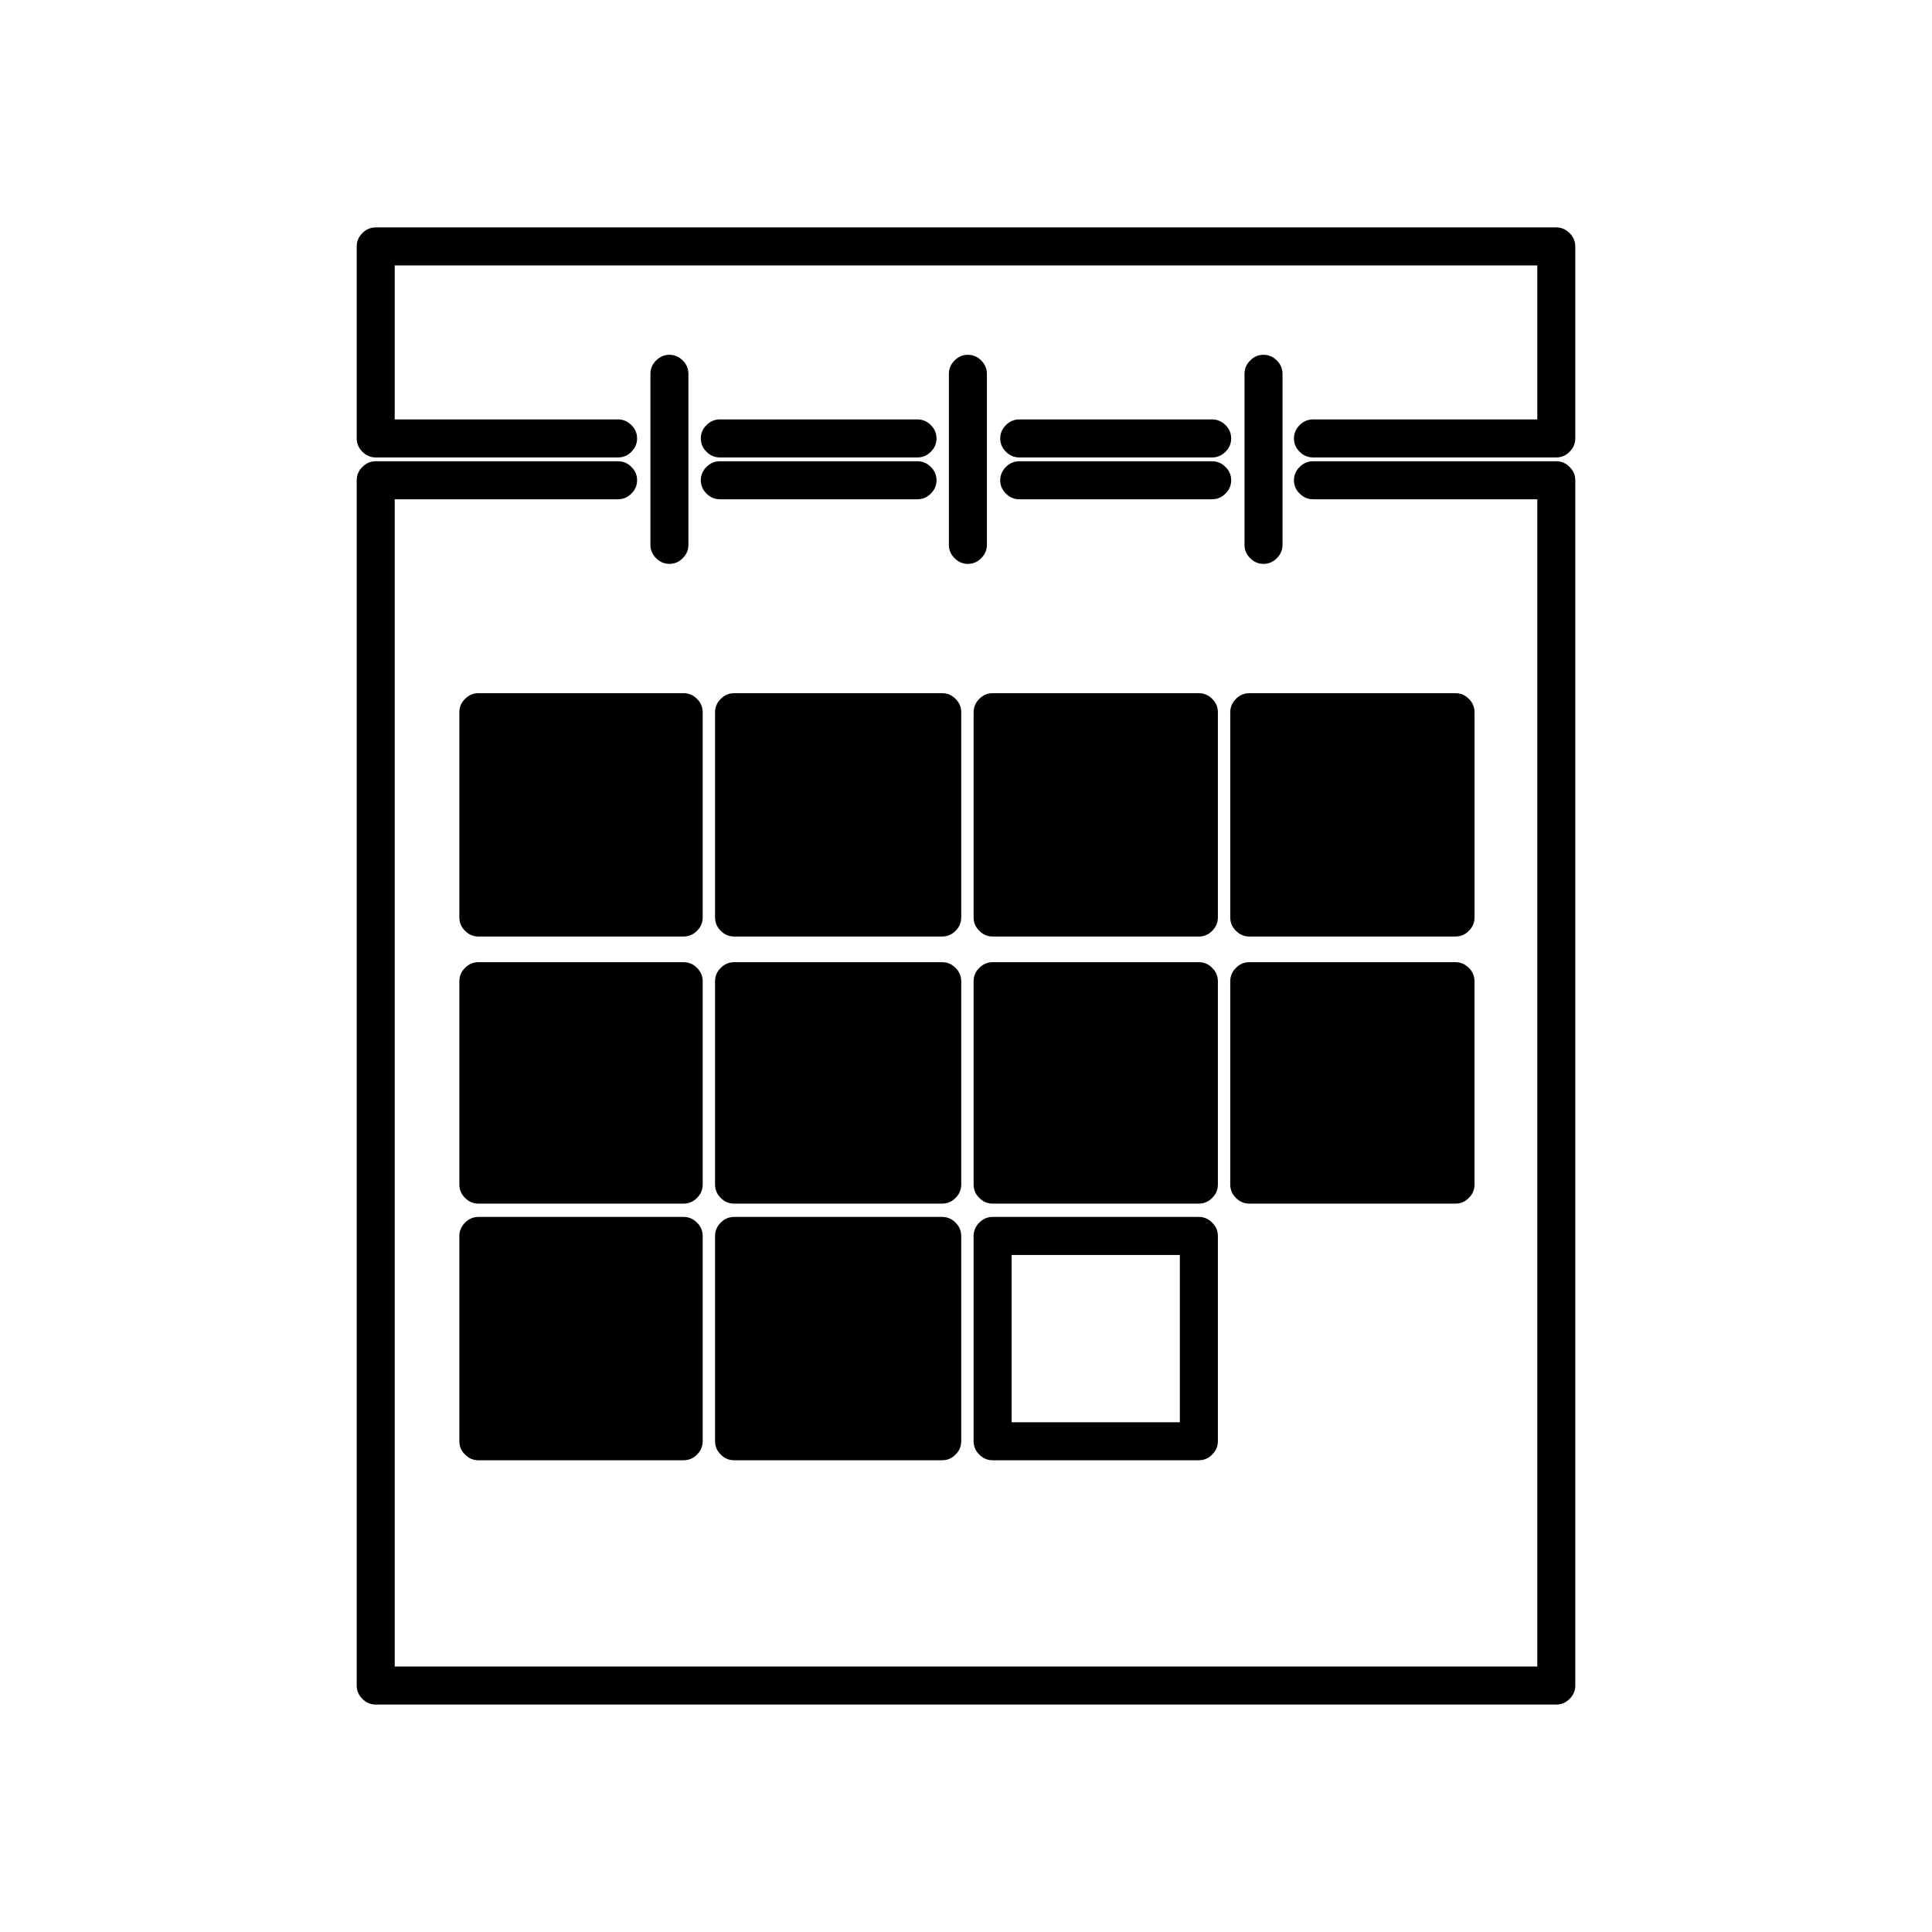 <?xml version="1.0" encoding="UTF-8"?>
<!-- The Best Svg Icon site in the world: iconSvg.co, Visit us! https://iconsvg.co -->
<svg fill="#000000" width="800px" height="800px" version="1.1" viewBox="144 144 512 512" xmlns="http://www.w3.org/2000/svg">
 <path d="m465.24 468.01c-0.973-0.996-2.148-1.5-3.527-1.512h-54.664c-1.379 0.012-2.555 0.516-3.527 1.512-0.992 0.973-1.496 2.148-1.508 3.527v54.41c0.012 1.383 0.516 2.559 1.508 3.527 0.973 0.996 2.148 1.5 3.527 1.512h54.664c1.379-0.012 2.555-0.516 3.527-1.512 0.996-0.969 1.5-2.144 1.512-3.527v-54.41c-0.012-1.379-0.516-2.555-1.512-3.527m-8.566 8.566v44.336h-44.586v-44.336h44.586m10.078-72.551c-0.012-1.379-0.516-2.555-1.512-3.523-0.973-0.996-2.148-1.5-3.527-1.512h-54.664c-1.379 0.012-2.555 0.516-3.527 1.512-0.992 0.969-1.496 2.144-1.508 3.523v53.91c0.012 1.379 0.516 2.555 1.508 3.527 0.973 0.996 2.148 1.5 3.527 1.512h54.664c1.379-0.012 2.555-0.516 3.527-1.512 0.996-0.973 1.5-2.148 1.512-3.527v-53.91m68.012 0c-0.012-1.379-0.516-2.555-1.508-3.523-0.973-0.996-2.148-1.5-3.527-1.512h-54.664c-1.379 0.012-2.555 0.516-3.527 1.512-0.996 0.969-1.5 2.144-1.512 3.523v53.91c0.012 1.379 0.516 2.555 1.512 3.527 0.973 0.996 2.148 1.5 3.527 1.512h54.664c1.379-0.012 2.555-0.516 3.527-1.512 0.992-0.973 1.496-2.148 1.508-3.527v-53.91m-196.23 62.473c-1.383 0.012-2.555 0.516-3.527 1.512-0.996 0.973-1.5 2.148-1.512 3.527v54.41c0.012 1.383 0.516 2.559 1.512 3.527 0.973 0.996 2.144 1.5 3.527 1.512h55.164c1.383-0.012 2.559-0.516 3.527-1.512 0.996-0.969 1.5-2.144 1.512-3.527v-54.41c-0.012-1.379-0.516-2.555-1.512-3.527-0.969-0.996-2.144-1.5-3.527-1.512h-55.164m-71.289 1.512c-0.996 0.973-1.5 2.148-1.512 3.527v54.41c0.012 1.383 0.516 2.559 1.512 3.527 0.969 0.996 2.144 1.5 3.523 1.512h54.414c1.379-0.012 2.555-0.516 3.527-1.512 0.996-0.969 1.5-2.144 1.512-3.527v-54.41c-0.012-1.379-0.516-2.555-1.512-3.527-0.973-0.996-2.148-1.5-3.527-1.512h-54.414c-1.379 0.012-2.555 0.516-3.523 1.512m71.289-69.02c-1.383 0.012-2.555 0.516-3.527 1.512-0.996 0.969-1.5 2.144-1.512 3.523v53.91c0.012 1.379 0.516 2.555 1.512 3.527 0.973 0.996 2.144 1.5 3.527 1.512h55.164c1.383-0.012 2.559-0.516 3.527-1.512 0.996-0.973 1.5-2.148 1.512-3.527v-53.91c-0.012-1.379-0.516-2.555-1.512-3.523-0.969-0.996-2.144-1.5-3.527-1.512h-55.164m-8.312 5.035c-0.012-1.379-0.516-2.555-1.512-3.523-0.973-0.996-2.148-1.5-3.527-1.512h-54.414c-1.379 0.012-2.555 0.516-3.523 1.512-0.996 0.969-1.5 2.144-1.512 3.523v53.91c0.012 1.379 0.516 2.555 1.512 3.527 0.969 0.996 2.144 1.5 3.523 1.512h54.414c1.379-0.012 2.555-0.516 3.527-1.512 0.996-0.973 1.5-2.148 1.512-3.527v-53.91m0-71.289c-0.012-1.379-0.516-2.555-1.512-3.523-0.973-0.996-2.148-1.5-3.527-1.512h-54.414c-1.379 0.012-2.555 0.516-3.523 1.512-0.996 0.969-1.5 2.144-1.512 3.523v54.414c0.012 1.379 0.516 2.555 1.512 3.527 0.969 0.996 2.144 1.496 3.523 1.512h54.414c1.379-0.016 2.555-0.516 3.527-1.512 0.996-0.973 1.5-2.148 1.512-3.527v-54.414m-5.293-93.203c-0.969-0.996-2.144-1.5-3.527-1.512-1.379 0.012-2.555 0.516-3.523 1.512-0.996 0.973-1.5 2.148-1.512 3.527v45.344c0.012 1.379 0.516 2.555 1.512 3.523 0.969 0.996 2.144 1.5 3.523 1.512 1.383-0.012 2.559-0.516 3.527-1.512 0.996-0.969 1.5-2.144 1.512-3.523v-45.344c-0.012-1.379-0.516-2.555-1.512-3.527m209.84 93.203c-0.012-1.379-0.516-2.555-1.508-3.523-0.973-0.996-2.148-1.5-3.527-1.512h-54.664c-1.379 0.012-2.555 0.516-3.527 1.512-0.996 0.969-1.5 2.144-1.512 3.523v54.414c0.012 1.379 0.516 2.555 1.512 3.527 0.973 0.996 2.148 1.496 3.527 1.512h54.664c1.379-0.016 2.555-0.516 3.527-1.512 0.992-0.973 1.496-2.148 1.508-3.527v-54.414m-136.03 0c-0.012-1.379-0.516-2.555-1.512-3.523-0.969-0.996-2.144-1.5-3.527-1.512h-55.164c-1.383 0.012-2.555 0.516-3.527 1.512-0.996 0.969-1.5 2.144-1.512 3.523v54.414c0.012 1.379 0.516 2.555 1.512 3.527 0.973 0.996 2.144 1.496 3.527 1.512h55.164c1.383-0.016 2.559-0.516 3.527-1.512 0.996-0.973 1.5-2.148 1.512-3.527v-54.414m8.312-5.035c-1.379 0.012-2.555 0.516-3.527 1.512-0.992 0.969-1.496 2.144-1.508 3.523v54.414c0.012 1.379 0.516 2.555 1.508 3.527 0.973 0.996 2.148 1.496 3.527 1.512h54.664c1.379-0.016 2.555-0.516 3.527-1.512 0.996-0.973 1.5-2.148 1.512-3.527v-54.414c-0.012-1.379-0.516-2.555-1.512-3.523-0.973-0.996-2.148-1.5-3.527-1.512h-54.664m-19.898-62.473c1.379-0.012 2.555-0.516 3.527-1.512 0.996-0.973 1.496-2.148 1.512-3.527-0.016-1.379-0.516-2.555-1.512-3.527-0.973-0.996-2.148-1.5-3.527-1.512h-52.398c-1.379 0.012-2.555 0.516-3.527 1.512-0.992 0.973-1.496 2.148-1.508 3.527 0.012 1.379 0.516 2.555 1.508 3.527 0.973 0.996 2.148 1.5 3.527 1.512h52.398m5.039 6.043c-0.016-1.379-0.516-2.555-1.512-3.523-0.973-0.996-2.148-1.5-3.527-1.512h-52.398c-1.379 0.012-2.555 0.516-3.527 1.512-0.992 0.969-1.496 2.144-1.508 3.523 0.012 1.383 0.516 2.559 1.508 3.527 0.973 0.996 2.148 1.5 3.527 1.512h52.398c1.379-0.012 2.555-0.516 3.527-1.512 0.996-0.969 1.496-2.144 1.512-3.527m4.785-31.738c-0.996 0.973-1.5 2.148-1.512 3.527v45.344c0.012 1.379 0.516 2.555 1.512 3.523 0.969 0.996 2.144 1.5 3.527 1.512 1.379-0.012 2.555-0.516 3.523-1.512 0.996-0.969 1.5-2.144 1.512-3.523v-45.344c-0.012-1.379-0.516-2.555-1.512-3.527-0.969-0.996-2.144-1.5-3.523-1.512-1.383 0.012-2.559 0.516-3.527 1.512m71.793 28.215c-0.973-0.996-2.148-1.5-3.527-1.512h-51.137c-1.379 0.012-2.555 0.516-3.527 1.512-0.996 0.969-1.5 2.144-1.512 3.523 0.012 1.383 0.516 2.559 1.512 3.527 0.973 0.996 2.148 1.5 3.527 1.512h51.137c1.379-0.012 2.555-0.516 3.527-1.512 0.996-0.969 1.5-2.144 1.512-3.527-0.012-1.379-0.516-2.555-1.512-3.523m0-11.086c-0.973-0.996-2.148-1.5-3.527-1.512h-51.137c-1.379 0.012-2.555 0.516-3.527 1.512-0.996 0.973-1.5 2.148-1.512 3.527 0.012 1.379 0.516 2.555 1.512 3.527 0.973 0.996 2.148 1.5 3.527 1.512h51.137c1.379-0.012 2.555-0.516 3.527-1.512 0.996-0.973 1.5-2.148 1.512-3.527-0.012-1.379-0.516-2.555-1.512-3.527m10.074-18.641c-1.379 0.012-2.555 0.516-3.527 1.512-0.996 0.973-1.496 2.148-1.512 3.527v45.344c0.016 1.379 0.516 2.555 1.512 3.523 0.973 0.996 2.148 1.5 3.527 1.512 1.379-0.012 2.555-0.516 3.527-1.512 0.996-0.969 1.5-2.144 1.512-3.523v-45.344c-0.012-1.379-0.516-2.555-1.512-3.527-0.973-0.996-2.148-1.5-3.527-1.512m81.113 25.695c0.996-0.973 1.5-2.148 1.512-3.527v-50.887c-0.012-1.379-0.516-2.555-1.512-3.523-0.969-0.996-2.144-1.5-3.527-1.512h-312.86c-1.379 0.012-2.555 0.516-3.527 1.512-0.996 0.969-1.5 2.144-1.512 3.523v50.887c0.012 1.379 0.516 2.555 1.512 3.527 0.973 0.996 2.148 1.5 3.527 1.512h64.234c1.379-0.012 2.555-0.516 3.527-1.512 0.996-0.973 1.5-2.148 1.512-3.527-0.012-1.379-0.516-2.555-1.512-3.527-0.973-0.996-2.148-1.5-3.527-1.512h-59.195v-40.809h302.79v40.809h-59.449c-1.383 0.012-2.559 0.516-3.527 1.512-0.996 0.973-1.5 2.148-1.512 3.527 0.012 1.379 0.516 2.555 1.512 3.527 0.969 0.996 2.144 1.5 3.527 1.512h64.484c1.383-0.012 2.559-0.516 3.527-1.512m0 4.031c-0.969-0.996-2.144-1.5-3.527-1.512h-64.484c-1.383 0.012-2.559 0.516-3.527 1.512-0.996 0.969-1.5 2.144-1.512 3.523 0.012 1.383 0.516 2.559 1.512 3.527 0.969 0.996 2.144 1.5 3.527 1.512h59.449v309.34h-302.79v-309.34h59.195c1.379-0.012 2.555-0.516 3.527-1.512 0.996-0.969 1.5-2.144 1.512-3.527-0.012-1.379-0.516-2.555-1.512-3.523-0.973-0.996-2.148-1.5-3.527-1.512h-64.234c-1.379 0.012-2.555 0.516-3.527 1.512-0.996 0.969-1.5 2.144-1.512 3.523v319.42c0.012 1.379 0.516 2.555 1.512 3.527 0.973 0.996 2.148 1.496 3.527 1.508h312.86c1.383-0.012 2.559-0.512 3.527-1.508 0.996-0.973 1.5-2.148 1.512-3.527v-319.42c-0.012-1.379-0.516-2.555-1.512-3.523z"/>
</svg>